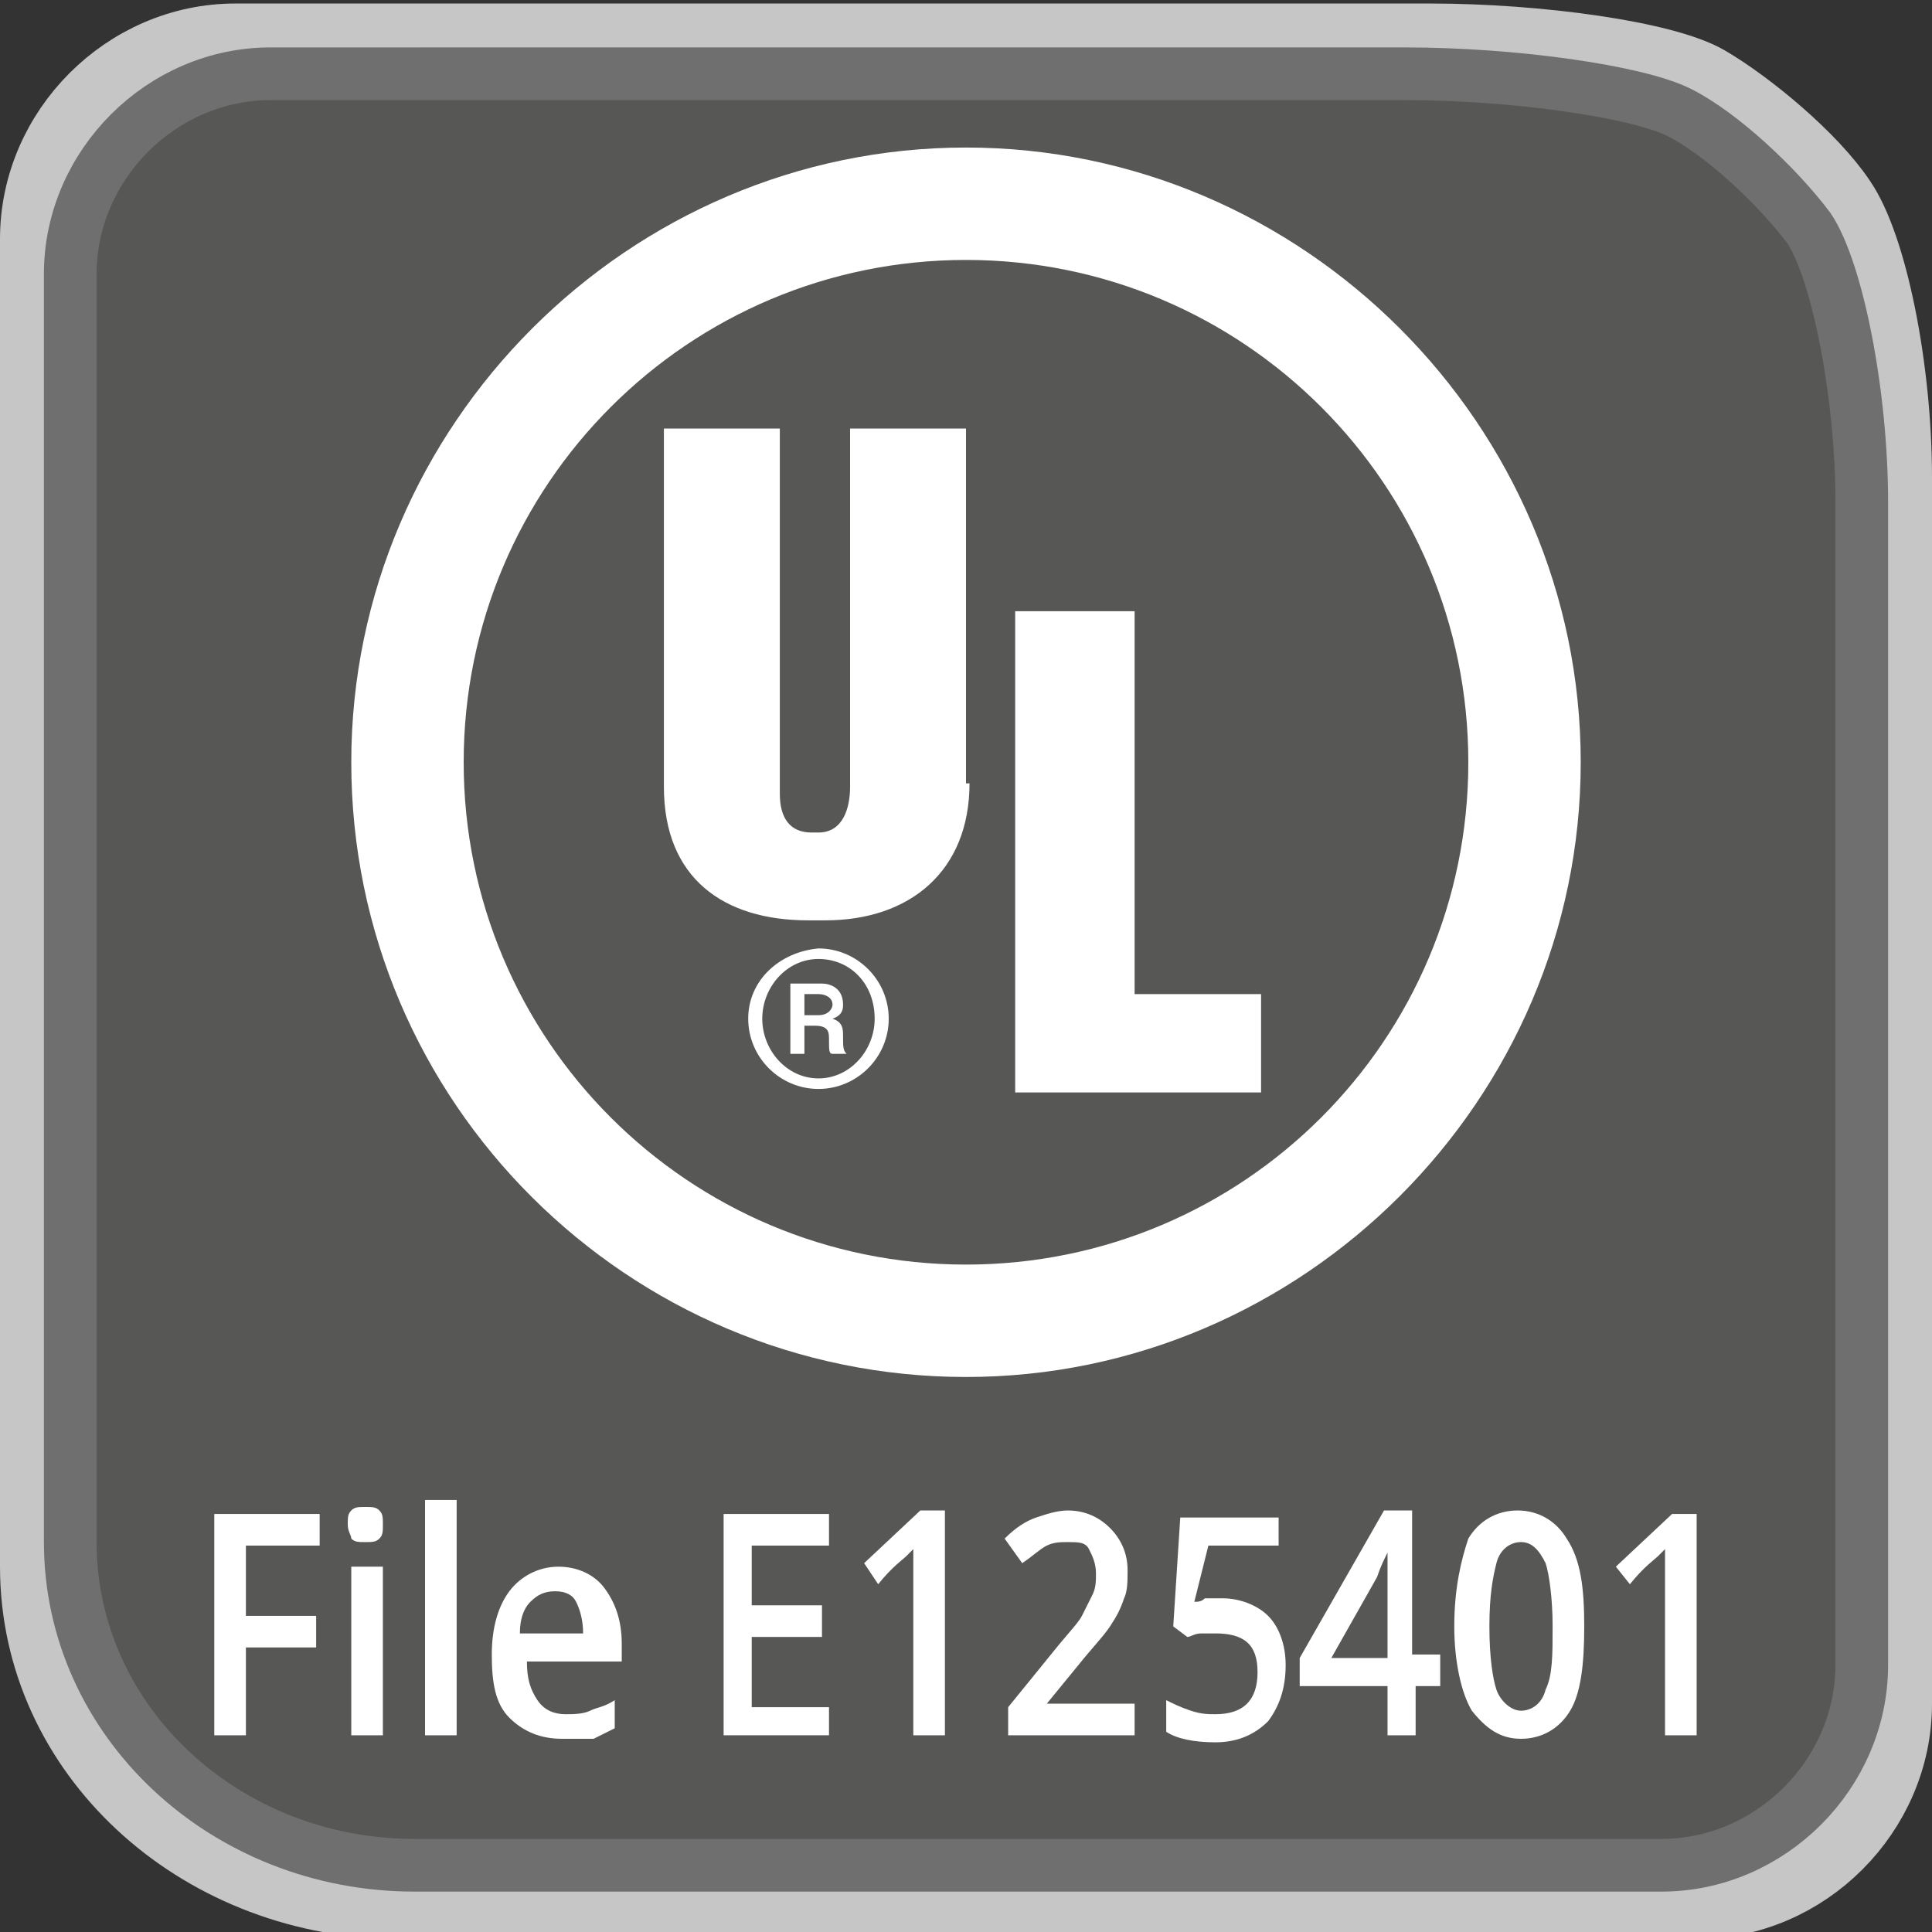 <?xml version="1.0" encoding="utf-8"?>
<!-- Generator: Adobe Illustrator 22.1.0, SVG Export Plug-In . SVG Version: 6.00 Build 0)  -->
<svg version="1.1" xmlns="http://www.w3.org/2000/svg" xmlns:xlink="http://www.w3.org/1999/xlink" x="0px" y="0px"
	 viewBox="0 0 55 55" style="enable-background:new 0 0 55 55;" xml:space="preserve">
<rect x="0" y="0" width="55" height="55" fill="#333333" stroke="none"/>
<style type="text/css">
	.st0{fill:none;stroke:#C6C6C6;stroke-width:2;stroke-miterlimit:10;}
	.st1{fill:#575756;}
	.st2{fill:none;stroke:#706F6F;stroke-width:1.5;stroke-miterlimit:10;}
	.st3{fill-rule:evenodd;clip-rule:evenodd;fill:#FFFFFF;}
	.st4{fill:#FFFFFF;}
</style>
<g id="Ebene_1">
	<g>
		<path class="st0" d="M54,48.5c0,3.1-2.6,5.7-5.7,5.7H11.2C5.6,54.1,1,49.9,1,44.6V6.8c0-3.1,2.6-5.7,5.7-5.7h34
			c3.1,0,6.7,0.5,7.9,1.2c1.2,0.7,3,2.2,3.8,3.4C53.3,7,54,10.5,54,13.6V48.5z"/>
	</g>
	<g>
		<path class="st1" d="M53,47.4c0,3.1-2.6,5.7-5.7,5.7H11.8C6.4,53.1,2,49,2,43.9V7.8c0-3.1,2.6-5.7,5.7-5.7H40
			c3.1,0,6.6,0.5,7.8,1.1s2.8,2.1,3.7,3.3c0.8,1.2,1.5,4.7,1.5,7.8V47.4z"/>
		<path class="st2" d="M53,47.4c0,3.1-2.6,5.7-5.7,5.7H11.8C6.4,53.1,2,49,2,43.9V7.8c0-3.1,2.6-5.7,5.7-5.7H40
			c3.1,0,6.6,0.5,7.8,1.1s2.8,2.1,3.7,3.3c0.8,1.2,1.5,4.7,1.5,7.8V47.4z"/>
	</g>
	<g>
		<path class="st3" d="M27.5,4.2c9.6,0,17.5,7.9,17.5,17.5c0,9.6-7.9,17.5-17.5,17.5S10,31.4,10,21.7C10,12.1,17.9,4.2,27.5,4.2
			L27.5,4.2z M27.5,7.4c7.9,0,14.3,6.4,14.3,14.3c0,7.9-6.4,14.3-14.3,14.3c-7.9,0-14.3-6.4-14.3-14.3C13.2,13.8,19.6,7.4,27.5,7.4
			L27.5,7.4z"/>
		<polygon class="st3" points="35.9,31.1 28.9,31.1 28.9,17.4 32.3,17.4 32.3,28.3 35.9,28.3 35.9,31.1 		"/>
		<path class="st3" d="M27.6,22.3c0,2.5-1.7,3.9-4.1,3.9H23c-2.4,0-4.1-1.2-4.1-3.8V12.2h3.3v10.4c0,0.7,0.3,1.1,0.9,1.1h0.2
			c0.7,0,0.9-0.7,0.9-1.3V12.2h3.3V22.3L27.6,22.3z"/>
		<path class="st3" d="M21.3,29c0,1.1,0.9,2,2,2c1.1,0,2-0.9,2-2s-0.9-2-2-2C22.2,27.1,21.3,27.9,21.3,29L21.3,29z M21.7,29
			c0-0.9,0.7-1.7,1.6-1.7c0.9,0,1.6,0.7,1.6,1.7c0,0.9-0.7,1.7-1.6,1.7C22.4,30.7,21.7,29.9,21.7,29L21.7,29z M22.5,30h0.4v-0.8h0.3
			c0.4,0,0.4,0.2,0.4,0.4c0,0.3,0,0.4,0.1,0.4h0.4C24,29.9,24,29.8,24,29.5c0-0.2,0-0.4-0.3-0.5v0c0.3-0.1,0.3-0.3,0.3-0.4
			c0-0.5-0.4-0.6-0.6-0.6h-0.9V30L22.5,30z M22.9,28.3h0.4c0.2,0,0.4,0.1,0.4,0.3c0,0.1-0.1,0.3-0.4,0.3h-0.4V28.3L22.9,28.3z"/>
	</g>
</g>
<g id="Ebene_2">
	<g>
		<path class="st4" d="M7,49.4H6.1v-6.3h3V44H7v2h2v0.9H7V49.4z"/>
		<path class="st4" d="M9.9,43.4c0-0.2,0-0.3,0.1-0.4c0.1-0.1,0.2-0.1,0.4-0.1c0.2,0,0.3,0,0.4,0.1c0.1,0.1,0.1,0.2,0.1,0.4
			c0,0.2,0,0.3-0.1,0.4c-0.1,0.1-0.2,0.1-0.4,0.1c-0.2,0-0.3,0-0.4-0.1C10,43.7,9.9,43.6,9.9,43.4z M10.9,49.4H10v-4.8h0.9V49.4z"/>
		<path class="st4" d="M13,49.4h-0.9v-6.7H13V49.4z"/>
		<path class="st4" d="M16,49.5c-0.6,0-1.1-0.2-1.5-0.6s-0.5-1-0.5-1.8c0-0.8,0.2-1.4,0.5-1.8c0.3-0.4,0.8-0.7,1.4-0.7
			c0.5,0,1,0.2,1.3,0.6c0.3,0.4,0.5,0.9,0.5,1.6v0.5h-2.7c0,0.5,0.1,0.8,0.3,1.1s0.5,0.4,0.8,0.4c0.2,0,0.5,0,0.7-0.1
			c0.2-0.1,0.4-0.1,0.7-0.3v0.8c-0.2,0.1-0.4,0.2-0.6,0.3C16.5,49.5,16.2,49.5,16,49.5z M15.8,45.3c-0.3,0-0.5,0.1-0.7,0.3
			s-0.3,0.5-0.3,0.9h1.8c0-0.4-0.1-0.7-0.2-0.9C16.3,45.4,16.1,45.3,15.8,45.3z"/>
		<path class="st4" d="M23.6,49.4h-3v-6.3h3V44h-2.2v1.7h2v0.9h-2v2h2.2V49.4z"/>
		<path class="st4" d="M26.9,49.4H26v-4.1c0-0.5,0-0.9,0-1.2c-0.1,0.1-0.1,0.1-0.2,0.2c-0.1,0.1-0.4,0.3-0.8,0.8l-0.4-0.6l1.6-1.5
			h0.7V49.4z"/>
		<path class="st4" d="M32.3,49.4h-3.6v-0.8L30,47c0.4-0.5,0.7-0.8,0.8-1c0.1-0.2,0.2-0.4,0.3-0.6c0.1-0.2,0.1-0.4,0.1-0.6
			c0-0.3-0.1-0.5-0.2-0.7c-0.1-0.2-0.3-0.2-0.6-0.2c-0.2,0-0.4,0-0.6,0.1c-0.2,0.1-0.4,0.3-0.7,0.5l-0.5-0.7
			c0.3-0.3,0.6-0.5,0.9-0.6c0.3-0.1,0.6-0.2,0.9-0.2c0.5,0,0.9,0.2,1.2,0.5c0.3,0.3,0.5,0.7,0.5,1.2c0,0.3,0,0.6-0.1,0.8
			c-0.1,0.3-0.2,0.5-0.4,0.8c-0.2,0.3-0.5,0.6-0.9,1.1l-0.9,1.1v0h2.5V49.4z"/>
		<path class="st4" d="M34.8,45.5c0.5,0,1,0.2,1.3,0.5c0.3,0.3,0.5,0.8,0.5,1.4c0,0.7-0.2,1.2-0.5,1.6c-0.4,0.4-0.9,0.6-1.5,0.6
			c-0.6,0-1.1-0.1-1.4-0.3v-0.9c0.2,0.1,0.4,0.2,0.7,0.3c0.3,0.1,0.5,0.1,0.7,0.1c0.4,0,0.7-0.1,0.9-0.3s0.3-0.5,0.3-0.9
			c0-0.8-0.4-1.1-1.2-1.1c-0.1,0-0.3,0-0.4,0c-0.2,0-0.3,0.1-0.4,0.1l-0.4-0.3l0.2-3.1h2.8V44h-2L34,45.6c0.1,0,0.2,0,0.3-0.1
			C34.4,45.5,34.6,45.5,34.8,45.5z"/>
		<path class="st4" d="M41,48h-0.7v1.4h-0.8V48H37v-0.8l2.4-4.2h0.8v4.1H41V48z M39.5,47.2v-1.6c0-0.6,0-1,0-1.4h0
			c-0.1,0.2-0.2,0.4-0.3,0.7l-1.3,2.3H39.5z"/>
		<path class="st4" d="M45.1,46.3c0,1.1-0.1,1.9-0.4,2.4c-0.3,0.5-0.8,0.8-1.4,0.8c-0.6,0-1-0.3-1.4-0.8c-0.3-0.5-0.5-1.4-0.5-2.4
			c0-1.1,0.2-1.9,0.4-2.5c0.3-0.5,0.8-0.8,1.4-0.8c0.6,0,1.1,0.3,1.4,0.8C45,44.4,45.1,45.2,45.1,46.3z M42.4,46.3
			c0,0.9,0.1,1.5,0.2,1.8s0.4,0.6,0.7,0.6c0.3,0,0.6-0.2,0.7-0.6c0.2-0.4,0.2-1,0.2-1.8c0-0.8-0.1-1.5-0.2-1.8
			c-0.2-0.4-0.4-0.6-0.7-0.6c-0.3,0-0.6,0.2-0.7,0.6S42.4,45.4,42.4,46.3z"/>
		<path class="st4" d="M48.3,49.4h-0.9v-4.1c0-0.5,0-0.9,0-1.2c-0.1,0.1-0.1,0.1-0.2,0.2c-0.1,0.1-0.4,0.3-0.8,0.8L46,44.6l1.6-1.5
			h0.7V49.4z"/>
	</g>
	<g>
	</g>
	<g>
	</g>
	<g>
	</g>
	<g>
	</g>
	<g>
	</g>
	<g>
	</g>
</g>
</svg>

